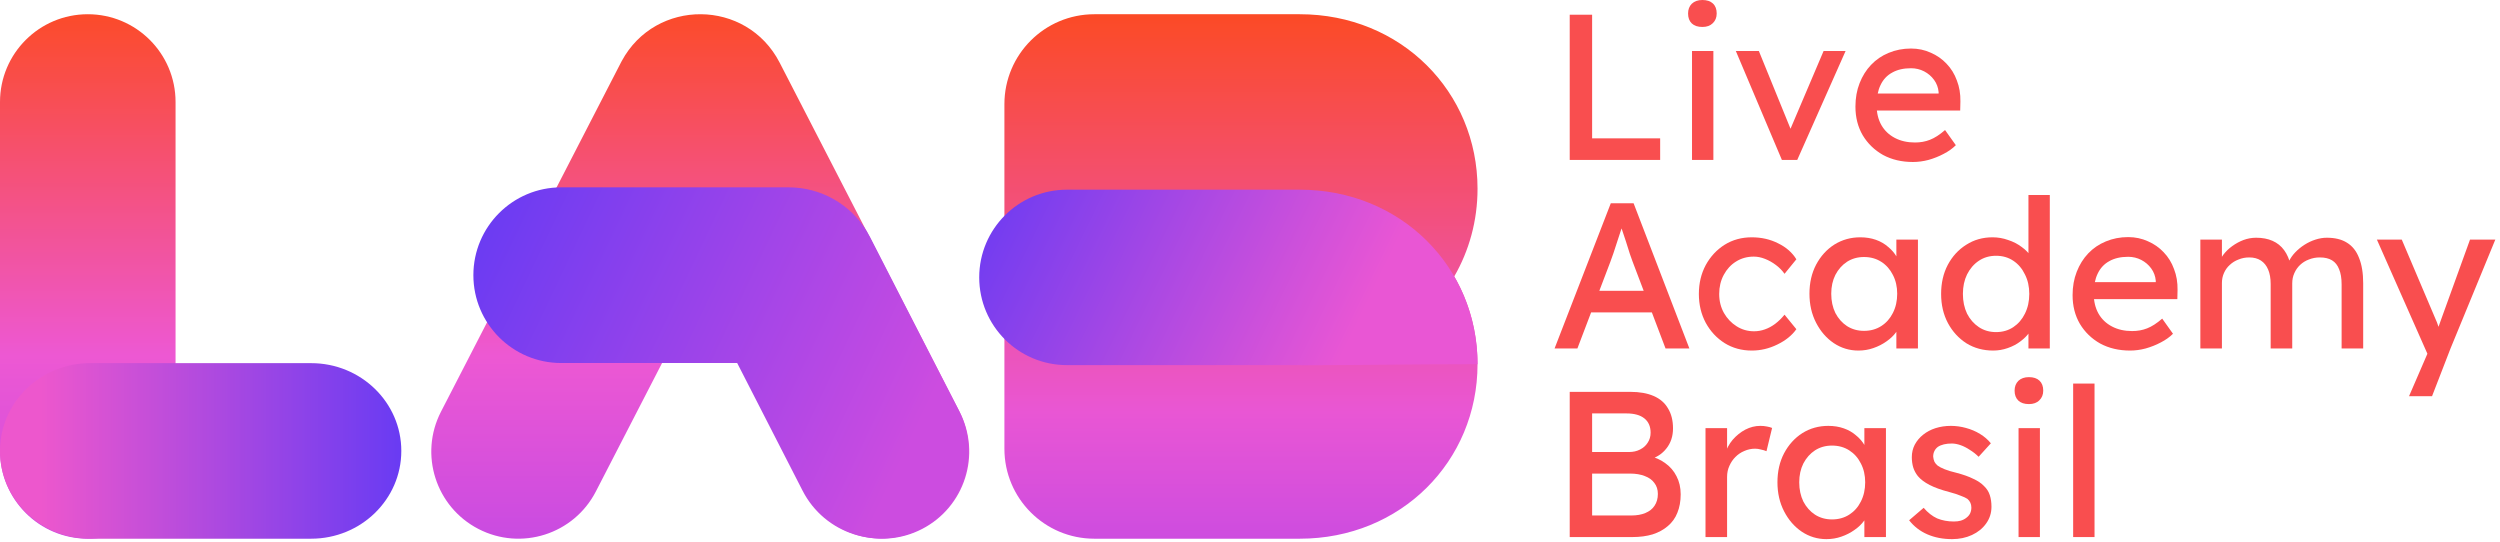 <svg width="143" height="31" viewBox="0 0 143 31" fill="none" xmlns="http://www.w3.org/2000/svg">
<path d="M0 25.793V5.835C0 3.062 2.248 0.814 5.021 0.814C7.794 0.814 10.042 3.062 10.042 5.835V25.793C10.042 28.566 7.794 30.814 5.021 30.814C2.248 30.814 0 28.566 0 25.793Z" fill="url(#paint0_linear_2038_130)"></path>
<path d="M17.797 20.772C20.646 20.772 22.955 23.02 22.955 25.793C22.955 28.566 20.646 30.814 17.797 30.814H5.158C2.31 30.814 0 28.566 0 25.793C0 23.02 2.31 20.772 5.158 20.772H17.797Z" fill="url(#paint1_linear_2038_130)"></path>
<path d="M118.584 30.72V21.94H119.807V30.72H118.584Z" fill="#F94E4F"></path>
<path d="M115.461 30.72V24.491H116.683V30.72H115.461ZM116.054 23.114C115.793 23.114 115.591 23.047 115.449 22.913C115.307 22.778 115.235 22.588 115.235 22.343C115.235 22.114 115.307 21.928 115.449 21.785C115.599 21.643 115.801 21.572 116.054 21.572C116.315 21.572 116.517 21.639 116.659 21.774C116.801 21.908 116.873 22.098 116.873 22.343C116.873 22.573 116.798 22.758 116.647 22.901C116.505 23.043 116.307 23.114 116.054 23.114Z" fill="#F94E4F"></path>
<path d="M111.658 30.838C111.136 30.838 110.665 30.747 110.246 30.565C109.827 30.383 109.479 30.114 109.202 29.759L110.033 29.047C110.27 29.323 110.527 29.525 110.804 29.652C111.089 29.77 111.409 29.83 111.765 29.83C111.907 29.83 112.038 29.814 112.156 29.782C112.283 29.743 112.39 29.687 112.477 29.616C112.572 29.545 112.643 29.462 112.69 29.367C112.738 29.264 112.762 29.153 112.762 29.035C112.762 28.829 112.686 28.663 112.536 28.536C112.457 28.481 112.33 28.422 112.156 28.358C111.99 28.287 111.773 28.216 111.504 28.145C111.045 28.026 110.669 27.892 110.377 27.741C110.084 27.591 109.859 27.421 109.7 27.231C109.582 27.081 109.495 26.919 109.439 26.745C109.384 26.563 109.356 26.365 109.356 26.152C109.356 25.891 109.412 25.653 109.522 25.44C109.641 25.218 109.799 25.028 109.997 24.87C110.203 24.704 110.44 24.578 110.709 24.491C110.986 24.404 111.278 24.36 111.587 24.36C111.88 24.36 112.168 24.4 112.453 24.479C112.746 24.558 113.015 24.672 113.26 24.823C113.505 24.973 113.711 25.151 113.877 25.357L113.177 26.128C113.026 25.978 112.86 25.847 112.678 25.736C112.504 25.618 112.326 25.527 112.145 25.463C111.963 25.4 111.797 25.369 111.646 25.369C111.48 25.369 111.33 25.384 111.195 25.416C111.061 25.448 110.946 25.495 110.851 25.558C110.764 25.622 110.697 25.701 110.65 25.796C110.602 25.891 110.578 25.997 110.578 26.116C110.586 26.219 110.61 26.318 110.65 26.413C110.697 26.5 110.76 26.575 110.839 26.638C110.926 26.701 111.057 26.769 111.231 26.84C111.405 26.911 111.626 26.978 111.895 27.041C112.291 27.144 112.615 27.259 112.868 27.386C113.129 27.504 113.335 27.643 113.485 27.801C113.643 27.951 113.754 28.125 113.817 28.323C113.881 28.521 113.912 28.742 113.912 28.987C113.912 29.343 113.81 29.663 113.604 29.948C113.406 30.225 113.137 30.443 112.797 30.601C112.457 30.759 112.077 30.838 111.658 30.838Z" fill="#F94E4F"></path>
<path d="M104.47 30.838C103.956 30.838 103.486 30.696 103.059 30.411C102.639 30.126 102.303 29.739 102.05 29.248C101.797 28.758 101.67 28.204 101.67 27.587C101.67 26.962 101.797 26.409 102.05 25.926C102.311 25.436 102.659 25.052 103.094 24.775C103.537 24.498 104.031 24.36 104.577 24.36C104.902 24.36 105.198 24.407 105.467 24.503C105.736 24.597 105.969 24.732 106.167 24.906C106.373 25.072 106.539 25.266 106.665 25.487C106.8 25.709 106.883 25.946 106.915 26.199L106.642 26.104V24.491H107.876V30.72H106.642V29.236L106.926 29.153C106.879 29.367 106.78 29.576 106.63 29.782C106.487 29.98 106.302 30.158 106.072 30.316C105.851 30.474 105.602 30.601 105.325 30.696C105.056 30.791 104.771 30.838 104.47 30.838ZM104.791 29.711C105.163 29.711 105.491 29.62 105.776 29.438C106.06 29.256 106.282 29.007 106.44 28.691C106.606 28.366 106.689 27.998 106.689 27.587C106.689 27.184 106.606 26.824 106.44 26.508C106.282 26.191 106.06 25.942 105.776 25.76C105.491 25.578 105.163 25.487 104.791 25.487C104.427 25.487 104.103 25.578 103.818 25.76C103.541 25.942 103.32 26.191 103.153 26.508C102.995 26.824 102.916 27.184 102.916 27.587C102.916 27.998 102.995 28.366 103.153 28.691C103.32 29.007 103.541 29.256 103.818 29.438C104.103 29.62 104.427 29.711 104.791 29.711Z" fill="#F94E4F"></path>
<path d="M97.555 30.72V24.491H98.789V26.448L98.67 25.974C98.757 25.673 98.904 25.4 99.109 25.155C99.323 24.91 99.564 24.716 99.833 24.574C100.11 24.431 100.395 24.36 100.687 24.36C100.822 24.36 100.948 24.372 101.067 24.396C101.194 24.419 101.293 24.447 101.364 24.479L101.043 25.808C100.948 25.768 100.842 25.736 100.723 25.713C100.612 25.681 100.502 25.665 100.391 25.665C100.177 25.665 99.972 25.709 99.774 25.796C99.584 25.875 99.414 25.989 99.264 26.14C99.121 26.282 99.007 26.452 98.92 26.65C98.833 26.84 98.789 27.049 98.789 27.279V30.72H97.555Z" fill="#F94E4F"></path>
<path d="M89.788 30.72V22.414H93.252C93.782 22.414 94.229 22.493 94.593 22.652C94.957 22.81 95.23 23.047 95.411 23.363C95.601 23.672 95.696 24.052 95.696 24.503C95.696 24.953 95.57 25.337 95.317 25.653C95.071 25.97 94.727 26.187 94.284 26.306V26.069C94.656 26.148 94.98 26.29 95.257 26.496C95.534 26.694 95.748 26.943 95.898 27.243C96.056 27.544 96.135 27.888 96.135 28.275C96.135 28.671 96.072 29.023 95.945 29.331C95.827 29.632 95.645 29.885 95.4 30.091C95.162 30.296 94.874 30.454 94.533 30.565C94.193 30.668 93.806 30.72 93.371 30.72H89.788ZM91.069 29.486H93.299C93.624 29.486 93.897 29.438 94.118 29.343C94.347 29.248 94.522 29.11 94.64 28.928C94.767 28.738 94.83 28.513 94.83 28.252C94.83 28.006 94.763 27.797 94.628 27.623C94.502 27.449 94.32 27.318 94.083 27.231C93.845 27.136 93.564 27.089 93.24 27.089H91.069V29.486ZM91.069 25.855H93.181C93.418 25.855 93.628 25.808 93.81 25.713C93.999 25.618 94.146 25.487 94.249 25.321C94.359 25.155 94.415 24.965 94.415 24.752C94.415 24.396 94.296 24.123 94.059 23.933C93.822 23.743 93.481 23.648 93.038 23.648H91.069V25.855Z" fill="#F94E4F"></path>
<path d="M137.797 22.662L139.054 19.756L139.066 20.729L135.958 13.705H137.381L139.327 18.284C139.367 18.363 139.414 18.486 139.469 18.652C139.525 18.81 139.572 18.969 139.612 19.127L139.303 19.198C139.367 19.032 139.426 18.866 139.481 18.7C139.545 18.534 139.604 18.367 139.659 18.201L141.285 13.705H142.732L140.169 19.934L139.113 22.662H137.797Z" fill="#F94E4F"></path>
<path d="M125.86 19.933V13.705H127.094V15.034L126.868 15.176C126.932 14.97 127.03 14.772 127.165 14.583C127.307 14.393 127.477 14.227 127.675 14.084C127.881 13.934 128.098 13.815 128.328 13.728C128.565 13.641 128.806 13.598 129.051 13.598C129.407 13.598 129.72 13.657 129.989 13.776C130.258 13.895 130.479 14.072 130.653 14.31C130.827 14.547 130.954 14.844 131.033 15.2L130.843 15.152L130.926 14.95C131.013 14.768 131.132 14.598 131.282 14.44C131.44 14.274 131.618 14.128 131.816 14.001C132.014 13.875 132.223 13.776 132.445 13.705C132.666 13.633 132.884 13.598 133.097 13.598C133.564 13.598 133.948 13.693 134.248 13.883C134.557 14.072 134.786 14.361 134.936 14.749C135.094 15.136 135.174 15.619 135.174 16.196V19.933H133.94V16.267C133.94 15.911 133.892 15.623 133.797 15.401C133.71 15.172 133.576 15.002 133.394 14.891C133.212 14.78 132.979 14.725 132.694 14.725C132.472 14.725 132.263 14.764 132.065 14.844C131.875 14.915 131.709 15.018 131.567 15.152C131.424 15.287 131.314 15.445 131.235 15.627C131.155 15.801 131.116 15.995 131.116 16.208V19.933H129.882V16.244C129.882 15.919 129.834 15.646 129.74 15.425C129.645 15.196 129.506 15.022 129.324 14.903C129.142 14.784 128.921 14.725 128.66 14.725C128.438 14.725 128.233 14.764 128.043 14.844C127.853 14.915 127.687 15.018 127.545 15.152C127.402 15.279 127.292 15.433 127.212 15.615C127.133 15.789 127.094 15.979 127.094 16.184V19.933H125.86Z" fill="#F94E4F"></path>
<path d="M121.839 20.052C121.198 20.052 120.629 19.918 120.13 19.649C119.64 19.372 119.252 18.996 118.968 18.522C118.691 18.047 118.552 17.501 118.552 16.884C118.552 16.394 118.631 15.947 118.79 15.544C118.948 15.14 119.165 14.792 119.442 14.499C119.727 14.199 120.063 13.97 120.451 13.811C120.846 13.645 121.273 13.562 121.732 13.562C122.135 13.562 122.511 13.641 122.859 13.8C123.207 13.95 123.508 14.159 123.761 14.428C124.022 14.697 124.22 15.018 124.354 15.389C124.496 15.753 124.564 16.153 124.556 16.588L124.544 17.11H119.454L119.181 16.137H123.488L123.31 16.338V16.054C123.286 15.793 123.199 15.559 123.049 15.354C122.899 15.148 122.709 14.986 122.479 14.867C122.25 14.749 122.001 14.689 121.732 14.689C121.305 14.689 120.945 14.772 120.652 14.938C120.36 15.097 120.138 15.334 119.988 15.65C119.838 15.959 119.762 16.343 119.762 16.801C119.762 17.236 119.853 17.616 120.035 17.94C120.217 18.257 120.474 18.502 120.807 18.676C121.139 18.85 121.522 18.937 121.957 18.937C122.266 18.937 122.551 18.886 122.812 18.783C123.081 18.68 123.369 18.494 123.678 18.225L124.295 19.091C124.105 19.281 123.872 19.447 123.595 19.589C123.326 19.732 123.037 19.846 122.729 19.933C122.428 20.013 122.131 20.052 121.839 20.052Z" fill="#F94E4F"></path>
<path d="M114.01 20.052C113.441 20.052 112.931 19.914 112.48 19.637C112.037 19.352 111.685 18.968 111.424 18.486C111.163 17.996 111.032 17.438 111.032 16.813C111.032 16.188 111.159 15.635 111.412 15.152C111.673 14.662 112.025 14.278 112.468 14.001C112.911 13.716 113.413 13.574 113.975 13.574C114.283 13.574 114.58 13.626 114.864 13.728C115.157 13.823 115.418 13.958 115.648 14.132C115.877 14.298 116.055 14.484 116.181 14.689C116.316 14.887 116.383 15.089 116.383 15.294L116.027 15.318V11.154H117.249V19.933H116.027V18.451H116.265C116.265 18.64 116.201 18.83 116.075 19.02C115.948 19.202 115.778 19.372 115.564 19.53C115.359 19.688 115.118 19.815 114.841 19.91C114.572 20.005 114.295 20.052 114.01 20.052ZM114.176 18.996C114.548 18.996 114.876 18.901 115.161 18.712C115.446 18.522 115.667 18.265 115.826 17.94C115.992 17.608 116.075 17.232 116.075 16.813C116.075 16.394 115.992 16.022 115.826 15.698C115.667 15.366 115.446 15.105 115.161 14.915C114.876 14.725 114.548 14.63 114.176 14.63C113.805 14.63 113.476 14.725 113.192 14.915C112.907 15.105 112.681 15.366 112.515 15.698C112.357 16.022 112.278 16.394 112.278 16.813C112.278 17.232 112.357 17.608 112.515 17.94C112.681 18.265 112.907 18.522 113.192 18.712C113.476 18.901 113.805 18.996 114.176 18.996Z" fill="#F94E4F"></path>
<path d="M106.301 20.052C105.787 20.052 105.316 19.91 104.889 19.625C104.47 19.34 104.134 18.953 103.881 18.462C103.628 17.972 103.501 17.418 103.501 16.801C103.501 16.176 103.628 15.623 103.881 15.14C104.142 14.65 104.49 14.266 104.925 13.989C105.368 13.713 105.862 13.574 106.408 13.574C106.732 13.574 107.029 13.622 107.298 13.716C107.567 13.811 107.8 13.946 107.998 14.12C108.203 14.286 108.369 14.48 108.496 14.701C108.63 14.923 108.713 15.16 108.745 15.413L108.472 15.318V13.705H109.706V19.933H108.472V18.451L108.757 18.367C108.71 18.581 108.611 18.791 108.46 18.996C108.318 19.194 108.132 19.372 107.903 19.53C107.681 19.688 107.432 19.815 107.155 19.91C106.886 20.005 106.602 20.052 106.301 20.052ZM106.621 18.925C106.993 18.925 107.321 18.834 107.606 18.652C107.891 18.47 108.112 18.221 108.271 17.905C108.437 17.58 108.52 17.213 108.52 16.801C108.52 16.398 108.437 16.038 108.271 15.722C108.112 15.405 107.891 15.156 107.606 14.974C107.321 14.792 106.993 14.701 106.621 14.701C106.258 14.701 105.933 14.792 105.648 14.974C105.372 15.156 105.15 15.405 104.984 15.722C104.826 16.038 104.747 16.398 104.747 16.801C104.747 17.213 104.826 17.58 104.984 17.905C105.15 18.221 105.372 18.47 105.648 18.652C105.933 18.834 106.258 18.925 106.621 18.925Z" fill="#F94E4F"></path>
<path d="M100.201 20.052C99.623 20.052 99.105 19.91 98.647 19.625C98.196 19.34 97.836 18.953 97.567 18.462C97.306 17.972 97.175 17.422 97.175 16.813C97.175 16.204 97.306 15.654 97.567 15.164C97.836 14.674 98.196 14.286 98.647 14.001C99.105 13.716 99.623 13.574 100.201 13.574C100.754 13.574 101.257 13.689 101.708 13.918C102.166 14.14 102.514 14.444 102.752 14.832L102.075 15.662C101.949 15.48 101.787 15.314 101.589 15.164C101.391 15.014 101.182 14.895 100.96 14.808C100.739 14.721 100.525 14.678 100.319 14.678C99.94 14.678 99.6 14.772 99.299 14.962C99.006 15.144 98.773 15.397 98.599 15.722C98.425 16.046 98.338 16.41 98.338 16.813C98.338 17.217 98.429 17.58 98.611 17.905C98.793 18.221 99.034 18.474 99.335 18.664C99.635 18.854 99.967 18.949 100.331 18.949C100.545 18.949 100.75 18.913 100.948 18.842C101.154 18.771 101.352 18.664 101.541 18.522C101.731 18.379 101.909 18.205 102.075 18L102.752 18.83C102.499 19.186 102.135 19.479 101.66 19.708C101.193 19.938 100.707 20.052 100.201 20.052Z" fill="#F94E4F"></path>
<path d="M88.921 19.933L92.137 11.628H93.442L96.633 19.933H95.269L93.371 14.927C93.347 14.871 93.299 14.737 93.228 14.523C93.165 14.31 93.09 14.072 93.003 13.811C92.916 13.55 92.837 13.313 92.766 13.1C92.694 12.878 92.647 12.736 92.623 12.672L92.896 12.661C92.849 12.795 92.789 12.965 92.718 13.171C92.655 13.376 92.584 13.594 92.504 13.823C92.433 14.053 92.362 14.27 92.291 14.476C92.22 14.674 92.16 14.84 92.113 14.974L90.227 19.933H88.921ZM90.345 17.869L90.82 16.635H94.593L95.138 17.869H90.345Z" fill="#F94E4F"></path>
<path d="M109.418 9.266C108.777 9.266 108.208 9.132 107.709 8.863C107.219 8.586 106.831 8.21 106.547 7.736C106.27 7.261 106.131 6.715 106.131 6.098C106.131 5.608 106.21 5.161 106.369 4.758C106.527 4.354 106.744 4.006 107.021 3.714C107.306 3.413 107.642 3.184 108.03 3.025C108.425 2.859 108.852 2.776 109.311 2.776C109.714 2.776 110.09 2.855 110.438 3.014C110.786 3.164 111.087 3.373 111.34 3.642C111.601 3.911 111.799 4.232 111.933 4.603C112.075 4.967 112.143 5.367 112.135 5.802L112.123 6.324H107.033L106.76 5.351H111.067L110.889 5.553V5.268C110.865 5.007 110.778 4.773 110.628 4.568C110.478 4.362 110.288 4.2 110.059 4.081C109.829 3.963 109.58 3.903 109.311 3.903C108.884 3.903 108.524 3.986 108.231 4.153C107.939 4.311 107.717 4.548 107.567 4.864C107.417 5.173 107.342 5.557 107.342 6.015C107.342 6.45 107.432 6.83 107.614 7.154C107.796 7.471 108.053 7.716 108.386 7.89C108.718 8.064 109.101 8.151 109.536 8.151C109.845 8.151 110.13 8.1 110.391 7.997C110.66 7.894 110.948 7.708 111.257 7.439L111.874 8.305C111.684 8.495 111.451 8.661 111.174 8.803C110.905 8.946 110.616 9.061 110.308 9.148C110.007 9.227 109.71 9.266 109.418 9.266Z" fill="#F94E4F"></path>
<path d="M101.924 9.148L99.29 2.919H100.607L102.506 7.581L102.28 7.688L104.309 2.919H105.567L102.802 9.148H101.924Z" fill="#F94E4F"></path>
<path d="M96.783 9.148V2.919H98.005V9.148H96.783ZM97.376 1.542C97.115 1.542 96.914 1.475 96.771 1.341C96.629 1.206 96.558 1.016 96.558 0.771C96.558 0.542 96.629 0.356 96.771 0.214C96.921 0.071 97.123 0 97.376 0C97.637 0 97.839 0.067 97.981 0.202C98.124 0.336 98.195 0.526 98.195 0.771C98.195 1.001 98.12 1.186 97.969 1.329C97.827 1.471 97.629 1.542 97.376 1.542Z" fill="#F94E4F"></path>
<path d="M89.788 9.148V0.842H91.069V7.914H94.961V9.148H89.788Z" fill="#F94E4F"></path>
<path d="M35.561 3.496C37.5 -0.108 42.708 -0.08 44.595 3.581C46.615 7.5 48.635 11.418 50.655 15.337L54.886 23.547C56.147 25.993 55.186 28.998 52.74 30.259C50.332 31.5 47.383 30.589 46.089 28.227L46.028 28.113L41.796 19.903C41.216 18.777 40.636 17.651 40.056 16.525L34.083 28.113C32.822 30.559 29.817 31.52 27.371 30.259C24.925 28.998 23.964 25.993 25.225 23.547L35.516 3.581L35.561 3.496Z" fill="url(#paint2_linear_2038_130)"></path>
<path d="M45.117 10.716C46.955 10.716 48.648 11.681 49.59 13.24L49.768 13.56L54.852 23.485C56.116 25.955 55.139 28.983 52.669 30.248C50.199 31.512 47.171 30.536 45.907 28.066L42.167 20.765H32.102C29.327 20.765 27.077 18.515 27.077 15.74C27.077 12.965 29.327 10.716 32.102 10.716H45.117Z" fill="url(#paint3_linear_2038_130)"></path>
<path d="M74.347 0.814C80.13 0.814 84.515 5.244 84.515 10.796C84.515 12.632 84.032 14.343 83.182 15.814C84.032 17.285 84.515 18.996 84.515 20.831C84.515 26.384 80.13 30.814 74.347 30.814H62.596C59.755 30.814 57.452 28.511 57.452 25.67V15.993C57.452 15.933 57.454 15.873 57.456 15.814C57.454 15.755 57.452 15.695 57.452 15.635V5.958C57.452 3.117 59.755 0.814 62.596 0.814H74.347Z" fill="url(#paint4_linear_2038_130)"></path>
<path d="M74.347 10.85C80.131 10.85 84.514 15.28 84.514 20.832C81.068 20.832 76.943 20.893 74.479 20.893C74.446 20.889 74.402 20.885 74.347 20.885H61.029C58.257 20.885 56.011 18.639 56.011 15.867C56.011 13.096 58.257 10.85 61.029 10.85H74.347Z" fill="url(#paint5_linear_2038_130)"></path>
<defs>
<linearGradient id="paint0_linear_2038_130" x1="492.05" y1="-3.431" x2="492.05" y2="43.739" gradientUnits="userSpaceOnUse">
<stop stop-color="#FF4805"></stop>
<stop offset="0.505" stop-color="#ED58D3"></stop>
<stop offset="1" stop-color="#9D3BF3"></stop>
</linearGradient>
<linearGradient id="paint1_linear_2038_130" x1="-1.6237e-06" y1="25.451" x2="22.955" y2="25.451" gradientUnits="userSpaceOnUse">
<stop offset="0.101" stop-color="#ED57CD"></stop>
<stop offset="1" stop-color="#693BF3"></stop>
</linearGradient>
<linearGradient id="paint2_linear_2038_130" x1="1532.46" y1="-3.431" x2="1532.46" y2="43.739" gradientUnits="userSpaceOnUse">
<stop stop-color="#FF4805"></stop>
<stop offset="0.505" stop-color="#ED58D3"></stop>
<stop offset="1" stop-color="#9D3BF3"></stop>
</linearGradient>
<linearGradient id="paint3_linear_2038_130" x1="25.717" y1="15.74" x2="50.96" y2="27.716" gradientUnits="userSpaceOnUse">
<stop stop-color="#693BF3"></stop>
<stop offset="1" stop-color="#CC4CE0"></stop>
</linearGradient>
<linearGradient id="paint4_linear_2038_130" x1="1383.51" y1="-3.431" x2="1383.51" y2="43.739" gradientUnits="userSpaceOnUse">
<stop stop-color="#FF4805"></stop>
<stop offset="0.572" stop-color="#E956D4"></stop>
<stop offset="1" stop-color="#9D3BF3"></stop>
</linearGradient>
<linearGradient id="paint5_linear_2038_130" x1="94.983" y1="30.805" x2="57.298" y2="12.476" gradientUnits="userSpaceOnUse">
<stop offset="0.5" stop-color="#E956D4"></stop>
<stop offset="1" stop-color="#753DF0"></stop>
</linearGradient>
</defs>
</svg>
